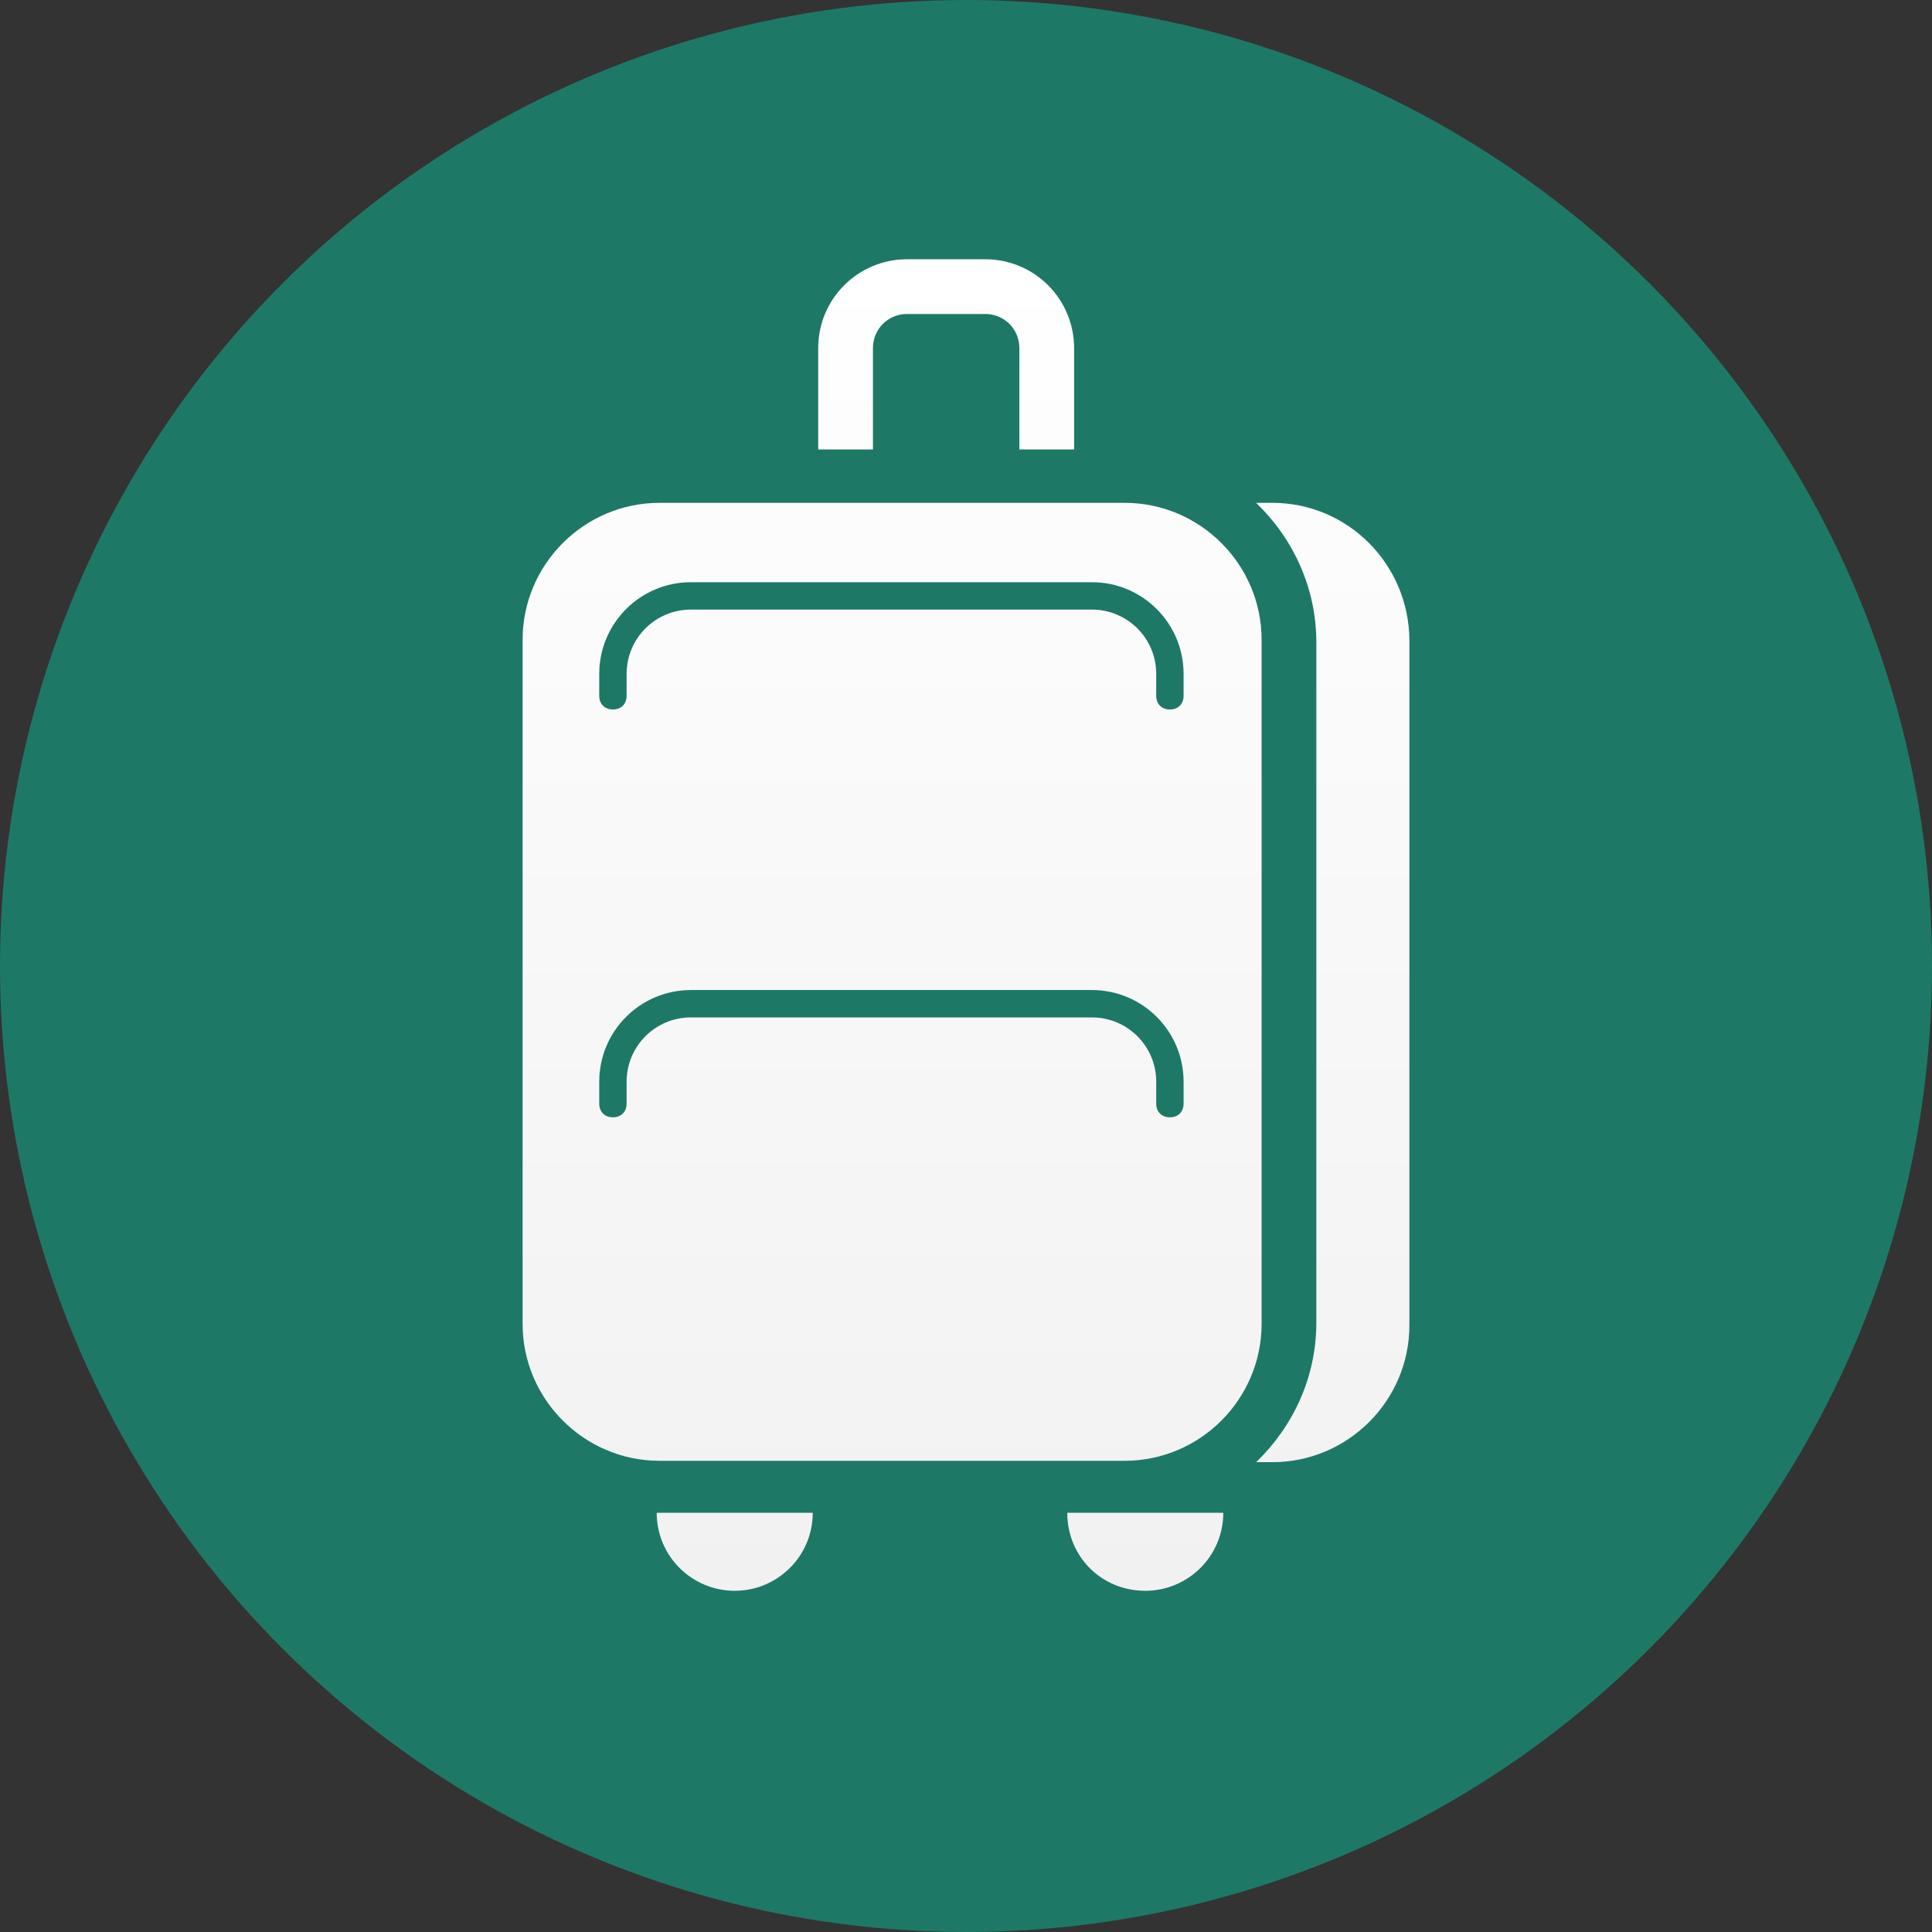 <?xml version="1.0" encoding="UTF-8"?> <svg xmlns="http://www.w3.org/2000/svg" width="48" height="48" viewBox="0 0 48 48" fill="none"><rect x="0" y="0" width="48" height="48" fill="#333333" stroke="none"/><circle cx="24" cy="24" r="24" fill="#1E7866"></circle><path d="M27.944 36.293C29.814 36.293 31.344 34.763 31.344 32.893V15.893C31.344 14.023 29.814 12.493 27.944 12.493H16.384C14.514 12.493 12.984 14.023 12.984 15.893V32.893C12.984 34.763 14.514 36.293 16.384 36.293H27.944ZM14.888 16.743C14.888 15.485 15.908 14.465 17.166 14.465H27.128C28.386 14.465 29.406 15.485 29.406 16.743V17.287C29.406 17.491 29.27 17.627 29.066 17.627C28.862 17.627 28.726 17.491 28.726 17.287V16.743C28.726 15.859 28.012 15.145 27.128 15.145H17.166C16.282 15.145 15.568 15.859 15.568 16.743V17.287C15.568 17.491 15.432 17.627 15.228 17.627C15.024 17.627 14.888 17.491 14.888 17.287V16.743ZM15.568 26.875V27.419C15.568 27.623 15.432 27.759 15.228 27.759C15.024 27.759 14.888 27.623 14.888 27.419V26.875C14.888 25.617 15.908 24.597 17.166 24.597H27.128C28.386 24.597 29.406 25.617 29.406 26.875V27.419C29.406 27.623 29.27 27.759 29.066 27.759C28.862 27.759 28.726 27.623 28.726 27.419V26.875C28.726 25.991 28.012 25.277 27.128 25.277H17.166C16.282 25.277 15.568 25.991 15.568 26.875ZM21.688 8.651C21.688 8.175 22.062 7.801 22.538 7.801H24.476C24.952 7.801 25.326 8.175 25.326 8.651V11.167H26.686V8.651C26.686 7.427 25.7 6.441 24.476 6.441H22.538C21.314 6.441 20.328 7.427 20.328 8.651V11.167H21.688V8.651ZM31.616 12.493H31.208C32.126 13.377 32.704 14.601 32.704 15.961V32.859C32.704 34.219 32.126 35.443 31.208 36.327H31.616C33.486 36.327 35.016 34.797 35.016 32.927V15.927C35.016 14.023 33.486 12.493 31.616 12.493ZM28.454 39.523C29.508 39.523 30.392 38.673 30.392 37.585H26.516C26.516 38.673 27.366 39.523 28.454 39.523ZM18.254 39.523C19.308 39.523 20.192 38.673 20.192 37.585H16.316C16.316 38.673 17.2 39.523 18.254 39.523Z" fill="url(#paint0_linear_220_49)"></path><defs><linearGradient id="paint0_linear_220_49" x1="24" y1="6.441" x2="24" y2="39.523" gradientUnits="userSpaceOnUse"><stop stop-color="white"></stop><stop offset="1" stop-color="#F1F1F1"></stop></linearGradient></defs></svg> 